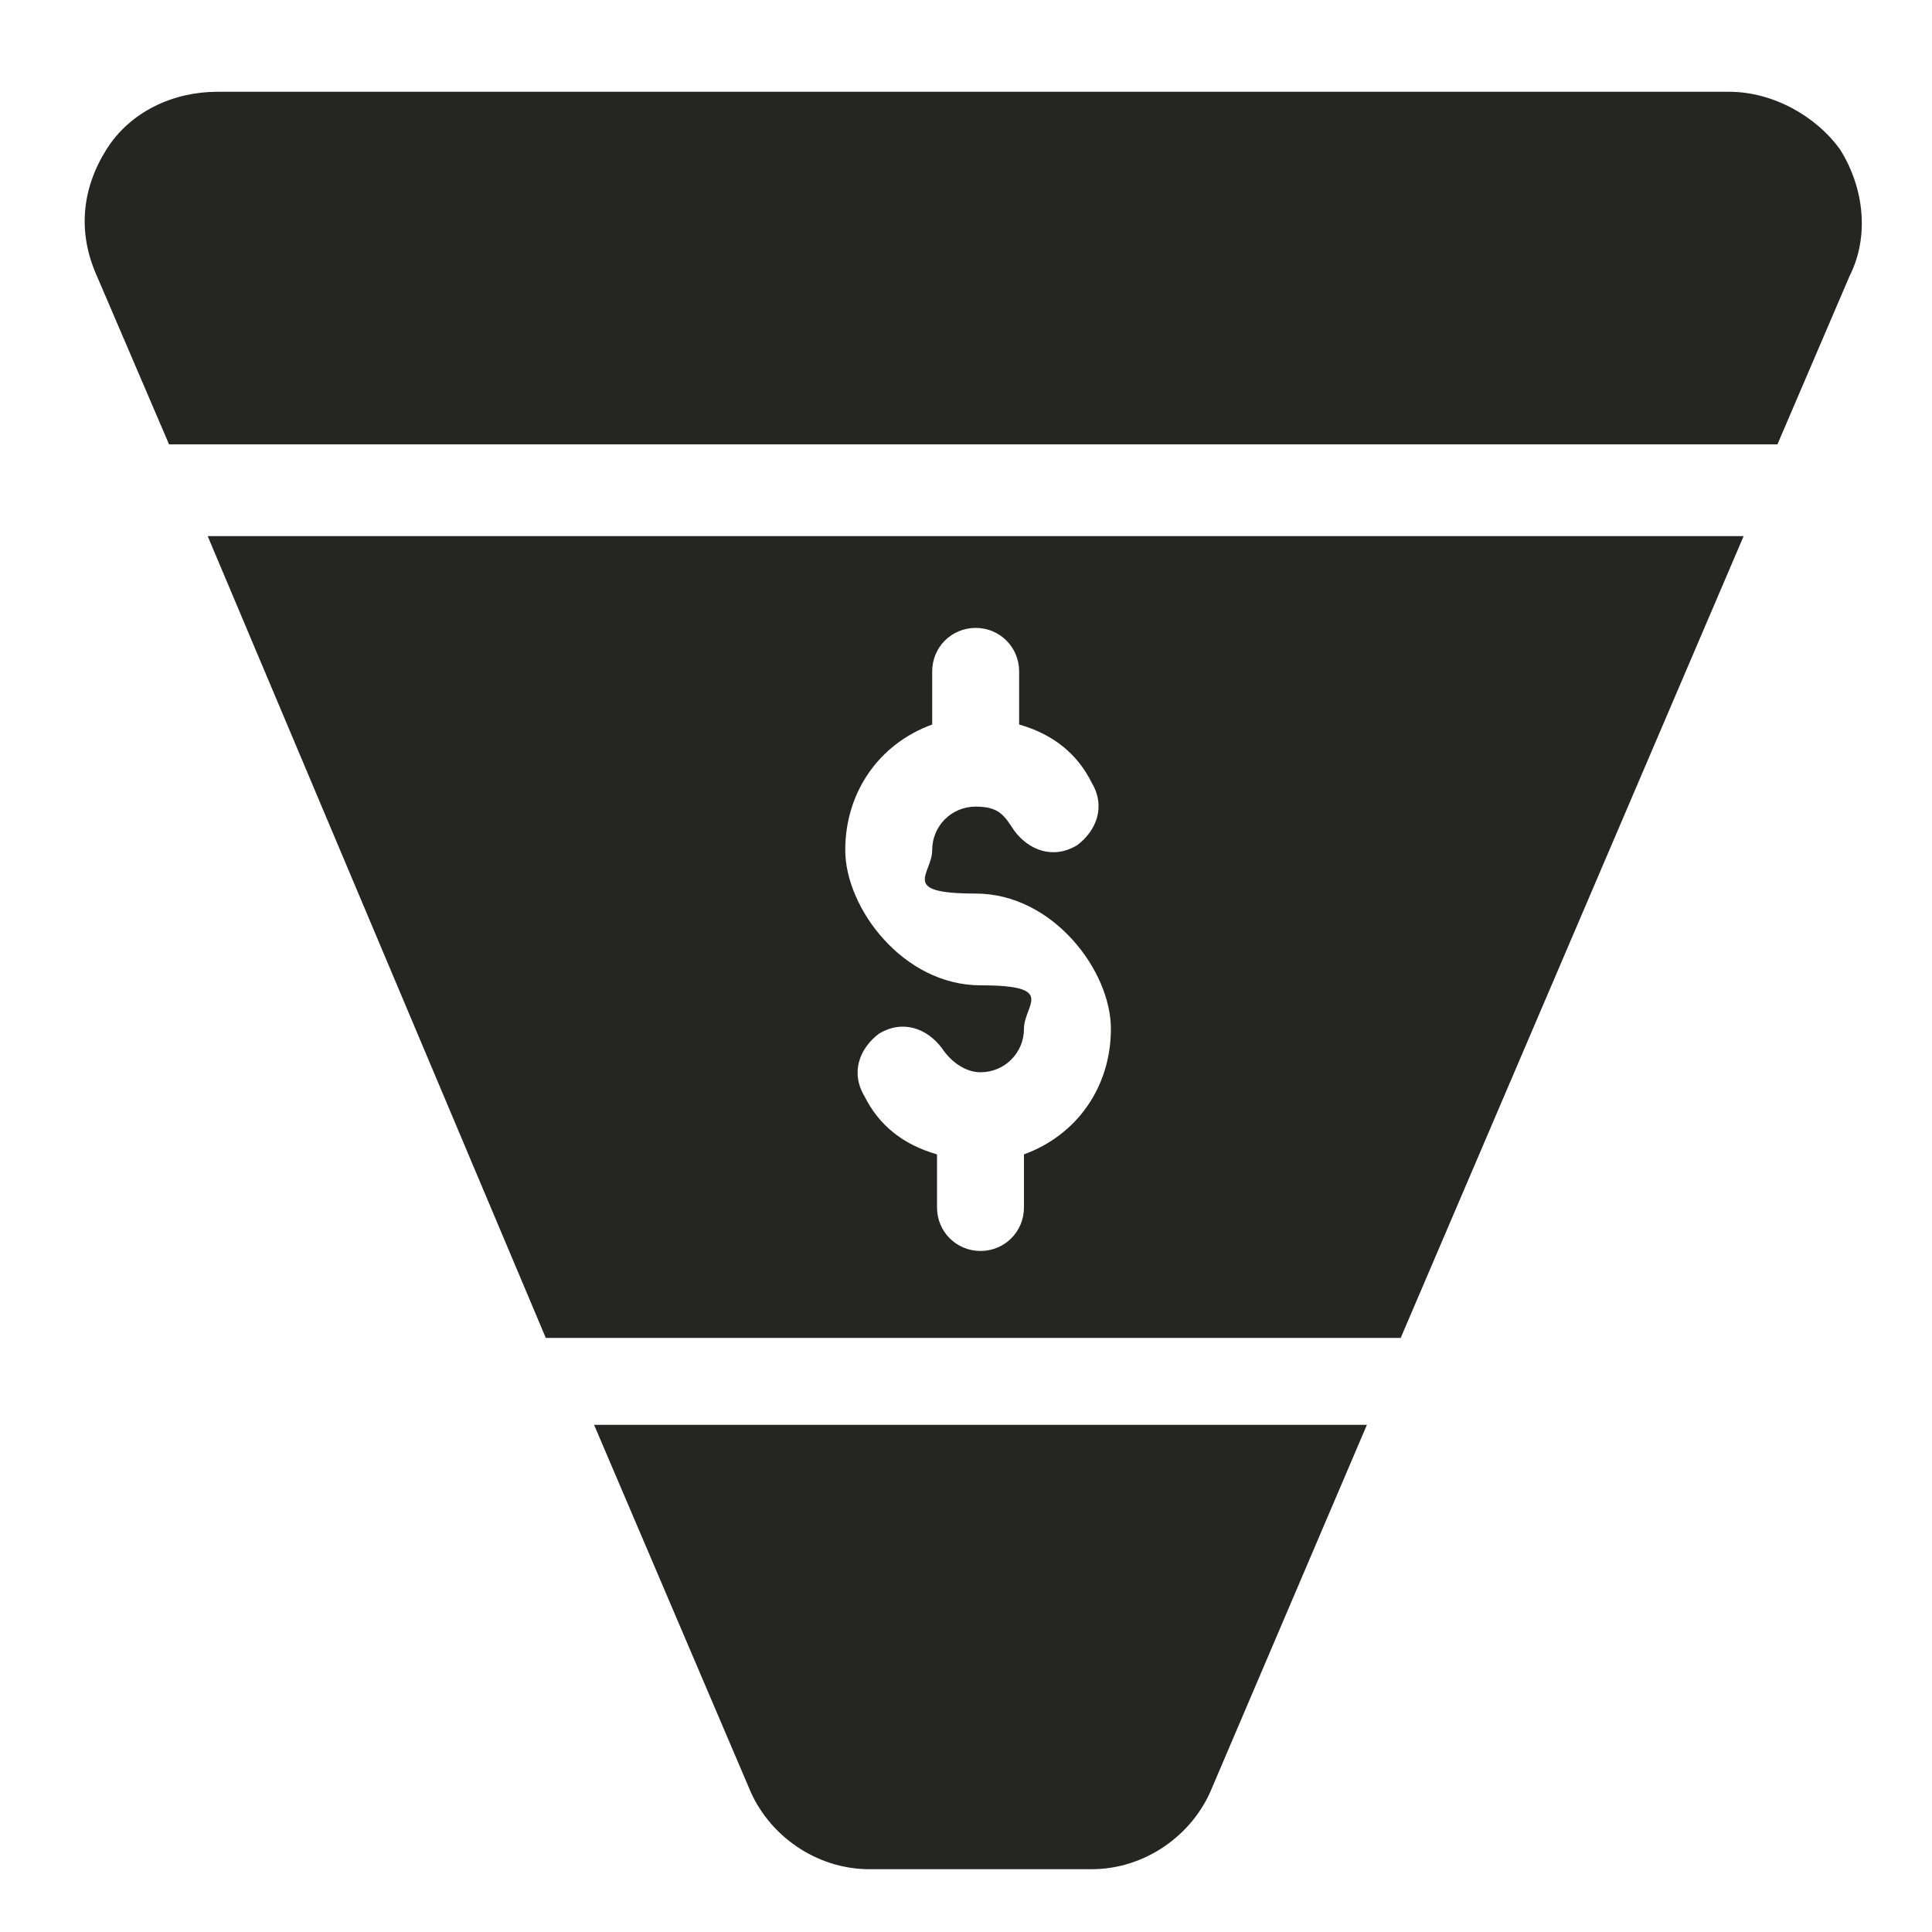 <?xml version="1.0" encoding="UTF-8"?>
<svg id="Layer_1" xmlns="http://www.w3.org/2000/svg" version="1.1" viewBox="0 0 40 40">
  <!-- Generator: Adobe Illustrator 29.8.1, SVG Export Plug-In . SVG Version: 2.1.1 Build 2)  -->
  <defs>
    <style>
      .st0 {
        fill: #252522;
        fill-rule: evenodd;
      }
    </style>
  </defs>
  <path class="st0" d="M3.5,9.2l-1.5-3.5c-.4-.9-.3-1.8.2-2.6s1.4-1.2,2.3-1.2h31.3c.9,0,1.8.5,2.3,1.2.5.8.6,1.8.2,2.6l-1.5,3.5H3.5ZM36.1,11.1l-7.1,16.6H11.3L4.3,11.1h31.8ZM28.3,29.5l-3.2,7.5c-.4,1-1.4,1.7-2.5,1.7h-4.6c-1.1,0-2.1-.7-2.5-1.7l-3.2-7.5h16.1,0ZM20.3,22.2c-.3,0-.6-.2-.8-.5-.3-.4-.8-.6-1.3-.3-.4.3-.6.8-.3,1.3.3.6.8,1,1.5,1.2v1.1c0,.5.4.9.9.9s.9-.4.9-.9v-1.1c1.1-.4,1.8-1.4,1.8-2.6s-1.2-2.8-2.8-2.8-.9-.4-.9-.9.4-.9.9-.9.6.2.8.5c.3.4.8.6,1.3.3.4-.3.6-.8.3-1.3-.3-.6-.8-1-1.5-1.2v-1.1c0-.5-.4-.9-.9-.9s-.9.4-.9.9v1.1c-1.1.4-1.8,1.4-1.8,2.6s1.2,2.8,2.8,2.8.9.4.9.9-.4.9-.9.9h0Z"/>
</svg>